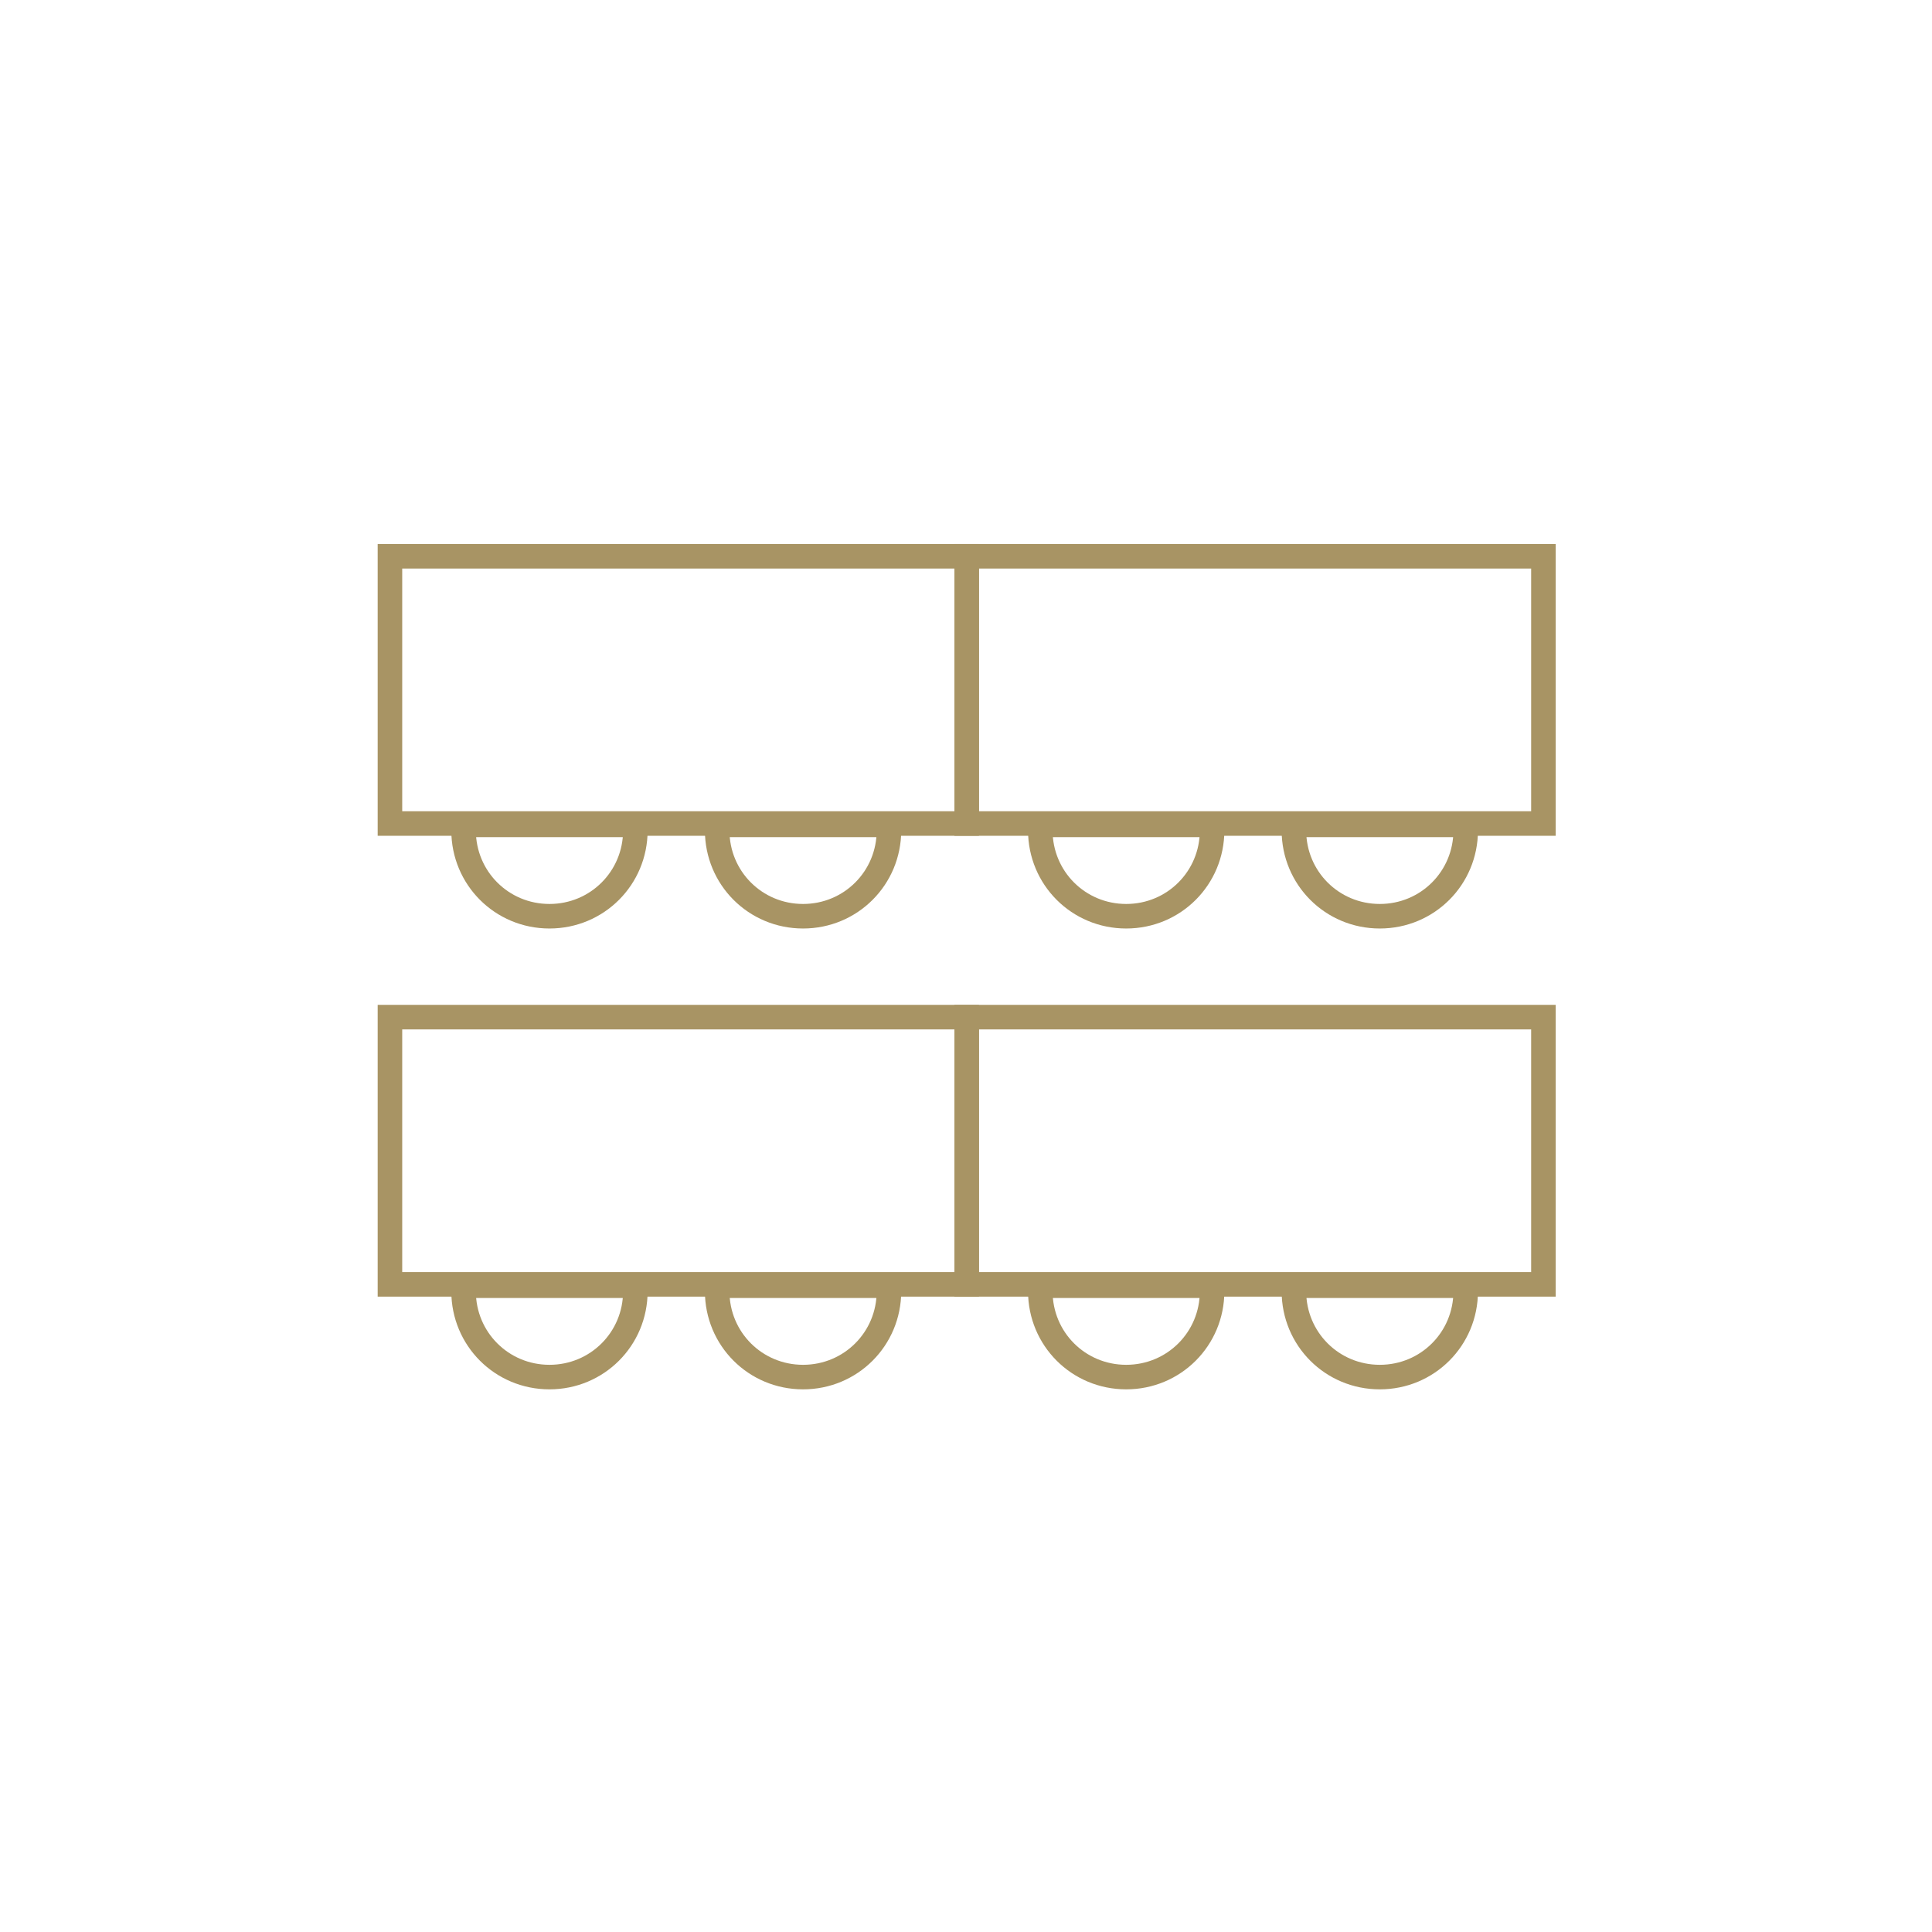 <?xml version="1.0" encoding="utf-8"?>
<!-- Generator: Adobe Illustrator 23.0.1, SVG Export Plug-In . SVG Version: 6.00 Build 0)  -->
<svg version="1.1" id="Ebene_1" xmlns="http://www.w3.org/2000/svg" xmlns:xlink="http://www.w3.org/1999/xlink" x="0px" y="0px"
	 viewBox="0 0 141.7 141.7" style="enable-background:new 0 0 141.7 141.7;" xml:space="preserve">
<style type="text/css">
	.st0{fill:none;stroke:#A89464;stroke-width:1.8;stroke-miterlimit:10;}
</style>
<g>
	<rect x="28.6" y="40.8" class="st0" width="42.3" height="19.6"/>
	<path class="st0" d="M52.6,60.5c0,0.1,0,0.2,0,0.4c0,3.5,2.8,6.3,6.3,6.3c3.5,0,6.3-2.8,6.3-6.3c0-0.1,0-0.2,0-0.4H52.6z"/>
	<path class="st0" d="M34,60.5c0,0.1,0,0.2,0,0.4c0,3.5,2.8,6.3,6.3,6.3c3.5,0,6.3-2.8,6.3-6.3c0-0.1,0-0.2,0-0.4H34z"/>
	<rect x="70.9" y="40.8" class="st0" width="42.3" height="19.6"/>
	<path class="st0" d="M94.9,60.5c0,0.1,0,0.2,0,0.4c0,3.5,2.8,6.3,6.3,6.3s6.3-2.8,6.3-6.3c0-0.1,0-0.2,0-0.4H94.9z"/>
	<path class="st0" d="M76.3,60.5c0,0.1,0,0.2,0,0.4c0,3.5,2.8,6.3,6.3,6.3s6.3-2.8,6.3-6.3c0-0.1,0-0.2,0-0.4H76.3z"/>
	<rect x="28.6" y="74.6" class="st0" width="42.3" height="19.6"/>
	<path class="st0" d="M52.6,94.3c0,0.1,0,0.2,0,0.4c0,3.5,2.8,6.3,6.3,6.3c3.5,0,6.3-2.8,6.3-6.3c0-0.1,0-0.2,0-0.4H52.6z"/>
	<path class="st0" d="M34,94.3c0,0.1,0,0.2,0,0.4c0,3.5,2.8,6.3,6.3,6.3c3.5,0,6.3-2.8,6.3-6.3c0-0.1,0-0.2,0-0.4H34z"/>
	<rect x="70.9" y="74.6" class="st0" width="42.3" height="19.6"/>
	<path class="st0" d="M94.9,94.3c0,0.1,0,0.2,0,0.4c0,3.5,2.8,6.3,6.3,6.3s6.3-2.8,6.3-6.3c0-0.1,0-0.2,0-0.4H94.9z"/>
	<path class="st0" d="M76.3,94.3c0,0.1,0,0.2,0,0.4c0,3.5,2.8,6.3,6.3,6.3s6.3-2.8,6.3-6.3c0-0.1,0-0.2,0-0.4H76.3z"/>
</g>
</svg>
